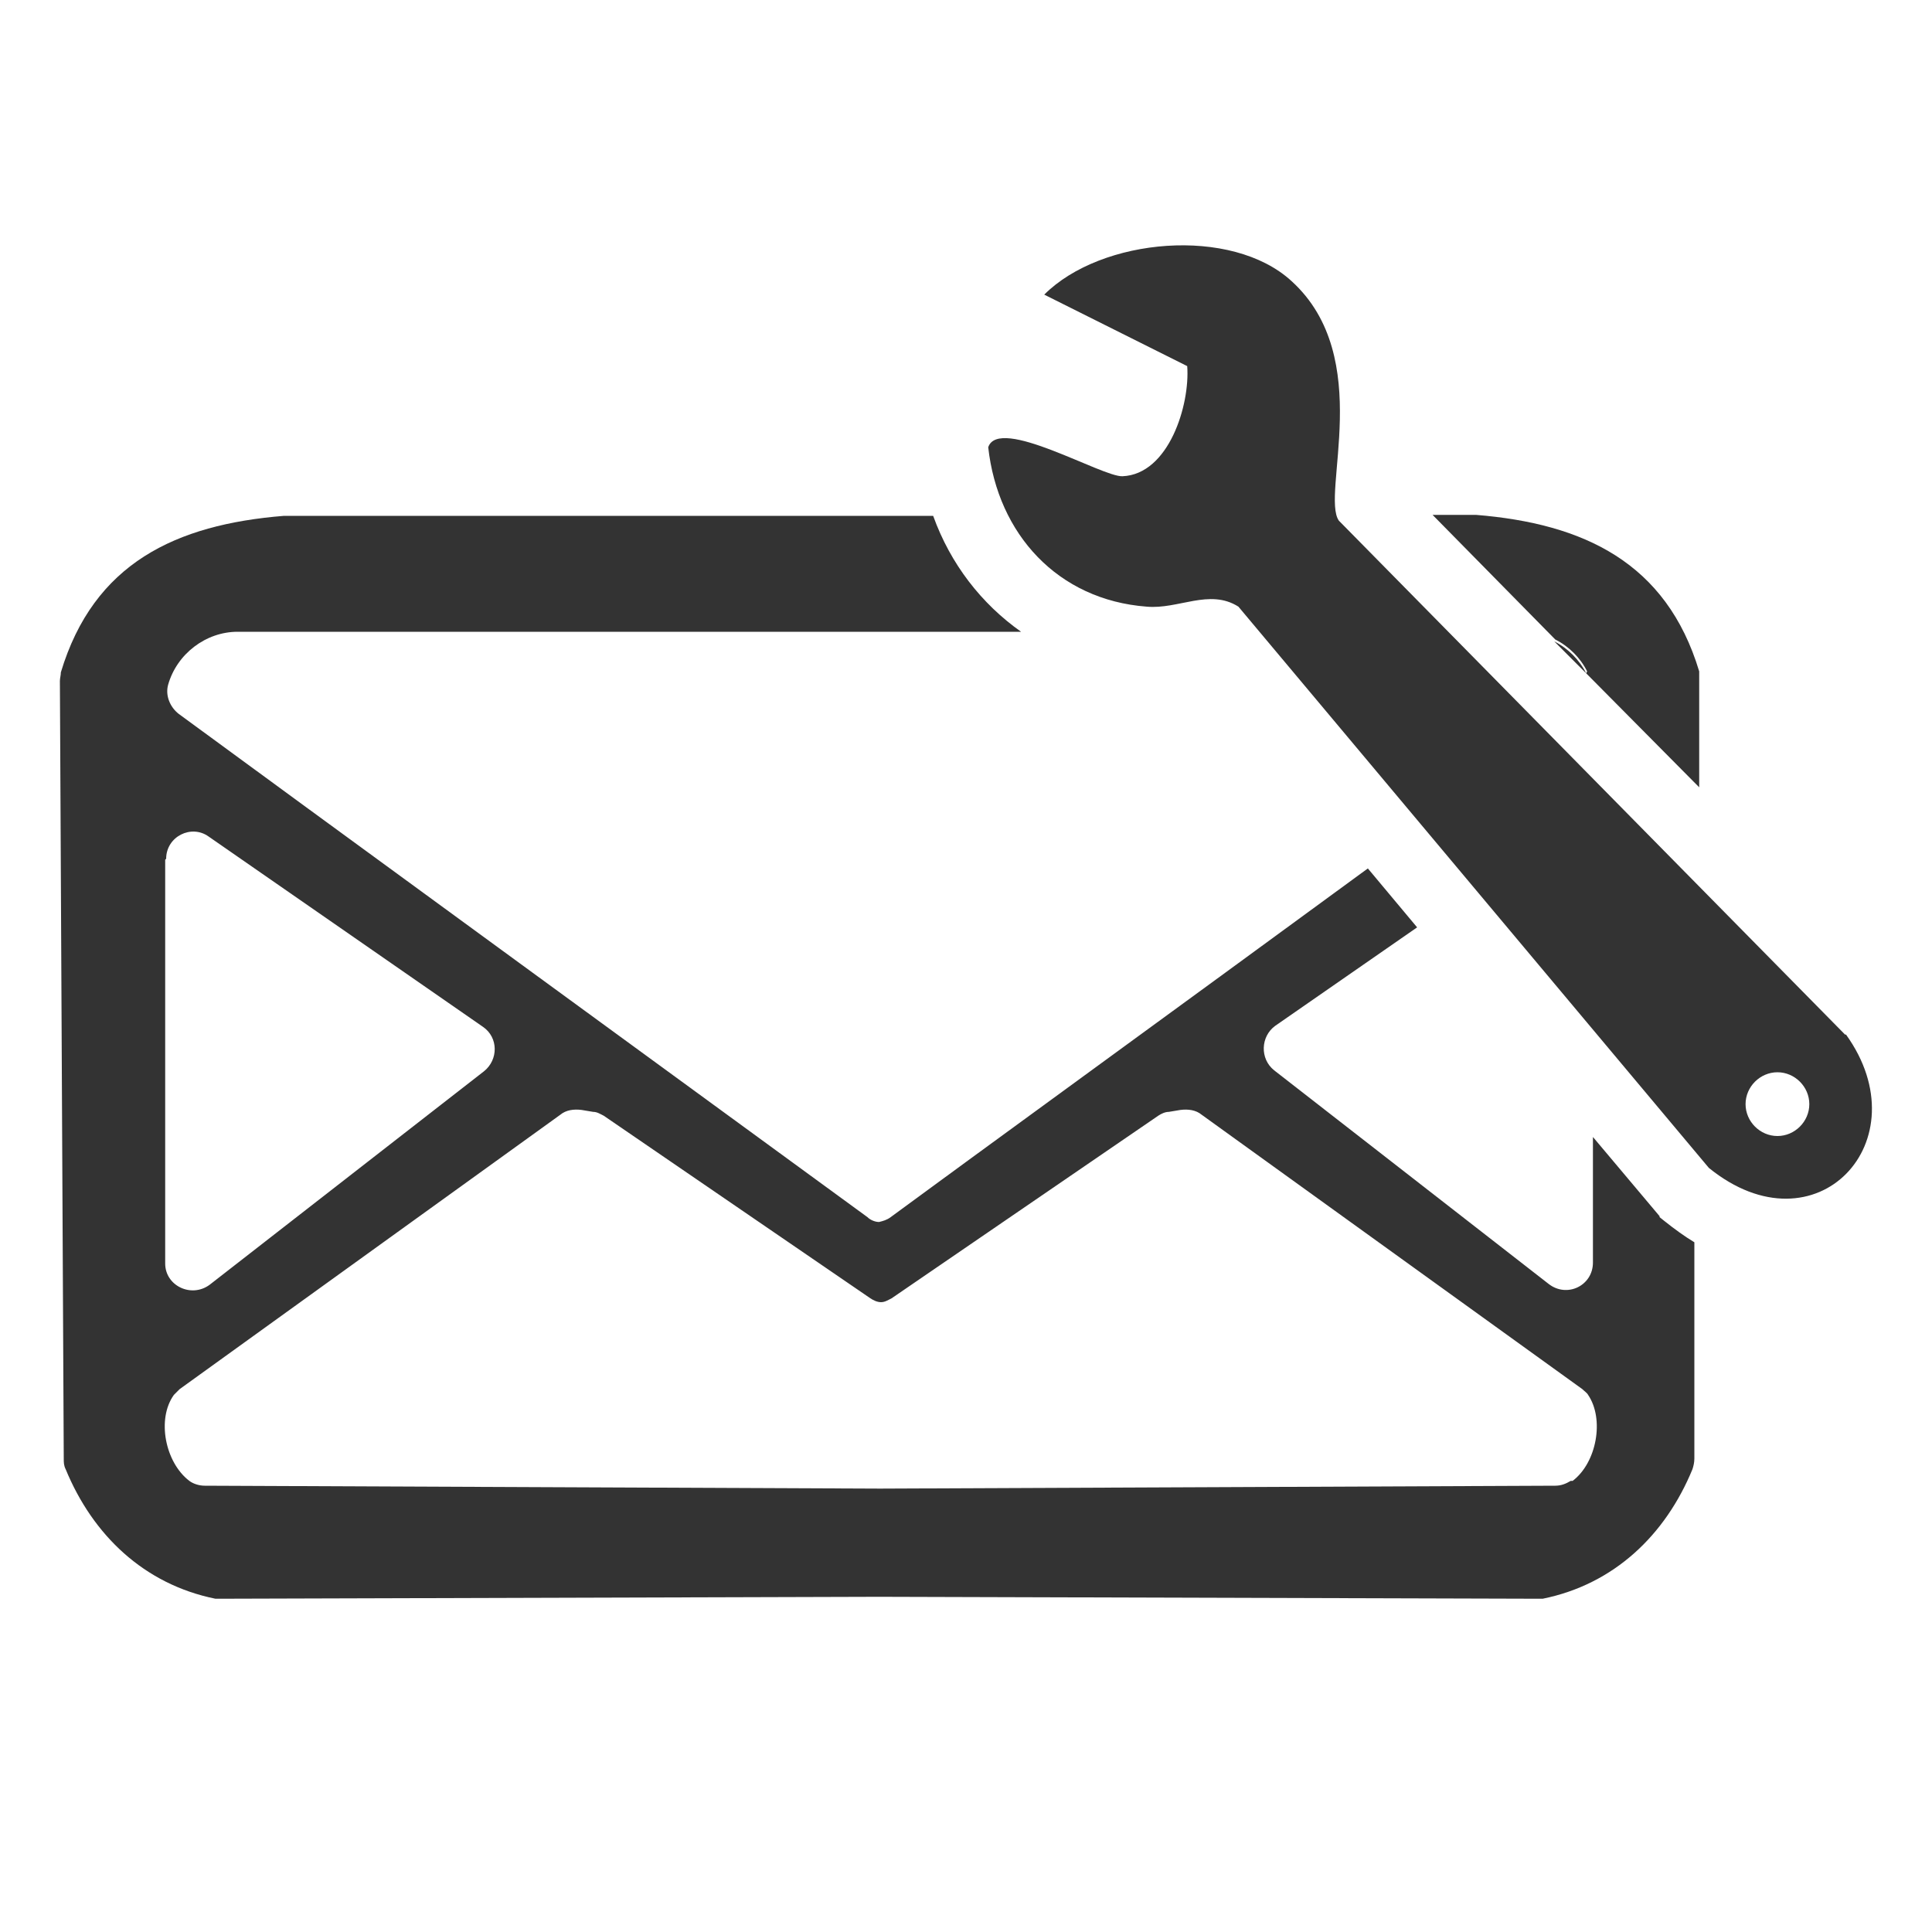 <?xml version="1.0" encoding="UTF-8"?>
<svg id="Layer_1" xmlns="http://www.w3.org/2000/svg" version="1.1" viewBox="0 0 200 200">
  <!-- Generator: Adobe Illustrator 29.6.1, SVG Export Plug-In . SVG Version: 2.1.1 Build 9)  -->
  <defs>
    <style>
      .st0 {
        fill: #333;
      }
    </style>
  </defs>
  <path class="st0" d="M160.9,66.4l3.3,3.3c-.7-1.4-1.9-2.6-3.3-3.3Z"/>
  <path class="st0" d="M171.8,125.9l-6.9-8.2v13c0,2.4-2.7,3.7-4.6,2.2l-28.4-22.1c-1.5-1.2-1.4-3.5.1-4.6l14.7-10.2-5.1-6.1c-18.7,13.7-42.9,31.3-49.4,36.1-.4.3-.8.4-1.2.5-.4,0-.9-.2-1.2-.5-10-7.3-62.2-45.4-71.3-52.1-.9-.7-1.4-1.9-1.1-3,.9-3.2,3.9-5.5,7.2-5.5h66.4s14.7,0,14.7,0c-4.1-2.9-7.3-7-9.1-12h-5.6s-61.3,0-61.3,0c0,0-.2,0-.3,0-11.2.9-19.7,4.9-23.1,16.2,0,.3-.1.6-.1.9l.4,80.5c0,.4,0,.7.2,1.1,2.8,6.8,8.1,11.9,15.5,13.4.2,0,.4,0,.6,0l68.1-.2,68.1.2c.2,0,.4,0,.6,0,7.4-1.5,12.7-6.6,15.5-13.4.1-.3.2-.7.2-1.1v-22.4c-1-.6-2.1-1.4-3.1-2.2l-.5-.4ZM17.2,88.9c0-2.3,2.6-3.6,4.4-2.3l28.4,19.7c1.6,1.1,1.6,3.4.1,4.6l-28.4,22.1c-1.9,1.4-4.6.1-4.6-2.2v-41.8ZM162.6,153.3c-.5.3-1,.5-1.6.5l-69.9.3-69.9-.3c-.6,0-1.2-.2-1.6-.5-2.5-1.9-3.4-6.4-1.6-8.9.2-.2.4-.4.6-.6l39.4-28.4c.6-.5,1.4-.6,2.2-.5l1.2.2c.4,0,.7.2,1.1.4l27.6,18.9c.3.2.7.4,1.1.4.4,0,.7-.2,1.1-.4l27.6-18.9c.3-.2.7-.4,1.1-.4l1.2-.2c.8-.1,1.6,0,2.2.5l39.4,28.4c.2.2.5.4.6.6,1.7,2.5.9,7-1.6,8.9Z"/>
  <path class="st0" d="M164.2,69.7l11.7,11.8v-11.1c0-.3,0-.6,0-.9-3.4-11.3-12-15.3-23.1-16.2,0,0-.2,0-.3,0h-4.2s12.7,12.9,12.7,12.9c1.4.7,2.6,1.9,3.3,3.3Z"/>
  <path class="st0" d="M191,107.1l-52.4-53.2c-1.9-2.7,3.8-16.9-4.9-24.8-6.2-5.7-19.7-4.5-25.6,1.4l14.8,7.4c.3,4-1.9,11.2-6.7,11.4-2.1.1-12.8-6.3-13.9-3,1,9,7.2,15.8,16.4,16.5,3.3.3,6.5-1.9,9.5,0l48.7,58.1c11.1,9,22.1-2.8,14.2-13.8ZM184,117.6c-1.8,0-3.3-1.5-3.3-3.3s1.5-3.3,3.3-3.3,3.3,1.5,3.3,3.3-1.5,3.3-3.3,3.3Z"/>
</svg>